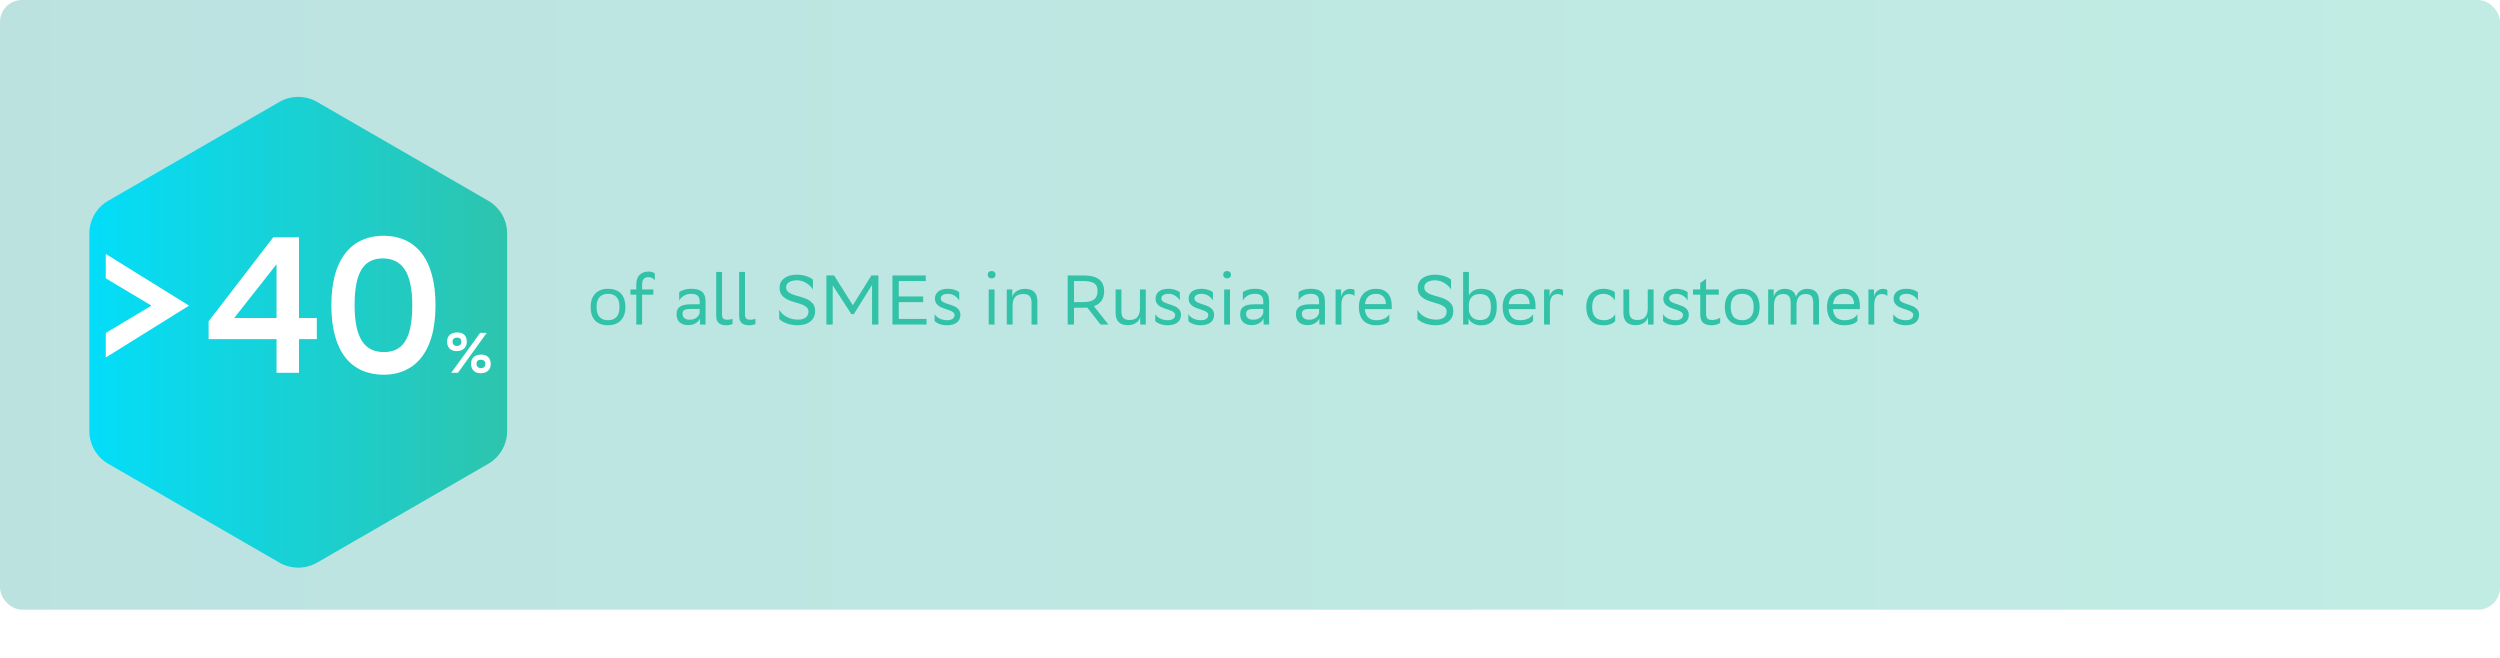 <?xml version="1.0" encoding="UTF-8"?> <svg xmlns="http://www.w3.org/2000/svg" width="570" height="150" viewBox="0 0 570 150" fill="none"> <rect opacity="0.3" width="570" height="139" rx="5" fill="url(#paint0_linear)"></rect> <path d="M134.672 69.968C134.672 72.768 136.112 74.144 138.64 74.16C140.896 74.16 142.592 72.8 142.592 70.032C142.592 67.248 141.136 65.856 138.624 65.84C136.368 65.84 134.672 67.2 134.672 69.968ZM136.016 69.968C136.016 68 136.944 66.992 138.624 66.992C140.304 67.008 141.248 67.952 141.248 69.984V70.032C141.248 72 140.32 73.008 138.64 73.008C136.944 73.008 136.016 72.064 136.016 70.016V69.968ZM143.746 66V67.184H145.074V74H146.402V67.184H148.962V66H146.402V64.816C146.402 63.504 147.154 63.184 147.794 63.184C148.53 63.184 149.01 63.488 149.298 63.936V62.368C149.09 62.192 148.626 61.92 147.874 61.92C146.418 61.92 145.074 62.704 145.074 64.816V66H143.746ZM154.861 68.496C155.405 67.6 156.333 66.992 157.581 66.992C158.733 66.992 159.533 67.376 159.533 68.736V69.376H157.629C155.501 69.376 154.253 69.888 154.253 71.648C154.253 73.28 155.309 74.128 156.893 74.128C158.157 74.128 159.181 73.52 159.597 72.64V74H160.861V68.72C160.861 66.528 159.629 65.84 157.581 65.84C156.349 65.84 155.389 66.208 154.861 66.608V68.496ZM157.229 72.896C156.157 72.896 155.613 72.352 155.613 71.568C155.613 70.656 156.237 70.432 157.677 70.432H159.533V71.296C159.453 71.84 158.861 72.896 157.229 72.896ZM167.008 72.688C166.752 72.784 166.32 72.896 165.84 72.896C164.944 72.896 164.624 72.64 164.624 71.584V62H163.296V72.08C163.296 73.568 164.176 74.16 165.552 74.16C166.144 74.16 166.752 74.016 167.008 73.872V72.688ZM172.242 72.688C171.986 72.784 171.554 72.896 171.074 72.896C170.178 72.896 169.858 72.64 169.858 71.584V62H168.53V72.08C168.53 73.568 169.41 74.16 170.786 74.16C171.378 74.16 171.986 74.016 172.242 73.872V72.688ZM185.345 66.016V63.76C184.817 63.264 183.473 62.64 181.681 62.624C179.409 62.624 177.745 63.696 177.745 65.616C177.745 69.728 184.337 68.352 184.337 71.04C184.337 72.24 183.409 72.88 181.921 72.88C179.825 72.88 178.321 71.808 177.665 70.624V72.704C178.257 73.376 179.825 74.16 181.841 74.16C184.385 74.16 185.857 72.848 185.857 70.944C185.857 66.752 179.233 68.272 179.233 65.504C179.233 64.576 180.049 63.936 181.681 63.904C183.313 63.904 184.721 64.96 185.345 66.016ZM198.829 74H200.269V62.8H198.685L194.445 69.6L190.173 62.8H188.413V74H189.853V65.04L194.093 71.6H194.685L198.829 64.96V74ZM210.483 67.6H204.915V64.08H211.075V62.8H203.475V74H211.251V72.72H204.915V68.88H210.483V67.6ZM218.699 68.496V66.608C218.171 66.208 217.211 65.84 216.139 65.84C214.107 65.84 213.163 66.816 213.163 68.096C213.163 70.864 217.643 70.208 217.643 71.824C217.643 72.56 217.035 73.008 215.947 73.008C214.587 73.008 213.563 72.4 213.099 71.632V73.184C213.531 73.68 214.539 74.16 215.947 74.16C217.915 74.144 218.971 73.232 218.971 71.776C218.971 69.008 214.491 69.728 214.491 68.048C214.491 67.328 215.211 66.992 216.107 66.992H216.139C217.227 66.992 218.155 67.6 218.699 68.496ZM225.202 62.624C225.202 63.136 225.554 63.472 226.098 63.472C226.626 63.472 226.978 63.136 226.978 62.624C226.978 62.128 226.626 61.792 226.098 61.792C225.554 61.792 225.202 62.128 225.202 62.624ZM225.426 74H226.754V66H225.426V74ZM235.194 74H236.522V68.736C236.522 66.784 235.562 65.872 233.738 65.856H233.706C232.17 65.856 231.098 66.64 230.81 67.696V66H229.546V74H230.874V69.696C230.874 68.016 231.594 67.04 233.29 67.04H233.338C234.682 67.056 235.194 67.648 235.194 69.056V74ZM250.932 74H252.724L249.412 69.808C250.932 69.28 251.748 68.144 251.748 66.432C251.748 63.92 250.148 62.8 247.012 62.8H243.428V74H244.868V70.16H247.012C247.316 70.16 247.62 70.144 247.908 70.128L250.932 74ZM246.916 64.08C249.22 64.08 250.244 64.656 250.244 66.336C250.244 68.208 249.092 68.88 246.964 68.88H244.868V64.08H246.916ZM257.587 72.96C256.211 72.96 255.683 72.368 255.683 70.944V66H254.355V71.264C254.355 73.216 255.283 74.112 257.107 74.144H257.139H257.171C258.659 74.128 259.683 73.36 259.971 72.304V74H261.235V66H259.907V70.304C259.907 71.968 259.219 72.944 257.587 72.96ZM268.996 68.496V66.608C268.468 66.208 267.508 65.84 266.436 65.84C264.404 65.84 263.46 66.816 263.46 68.096C263.46 70.864 267.94 70.208 267.94 71.824C267.94 72.56 267.332 73.008 266.244 73.008C264.884 73.008 263.86 72.4 263.396 71.632V73.184C263.828 73.68 264.836 74.16 266.244 74.16C268.212 74.144 269.268 73.232 269.268 71.776C269.268 69.008 264.788 69.728 264.788 68.048C264.788 67.328 265.508 66.992 266.404 66.992H266.436C267.524 66.992 268.452 67.6 268.996 68.496ZM276.543 68.496V66.608C276.015 66.208 275.055 65.84 273.983 65.84C271.951 65.84 271.007 66.816 271.007 68.096C271.007 70.864 275.487 70.208 275.487 71.824C275.487 72.56 274.879 73.008 273.791 73.008C272.431 73.008 271.407 72.4 270.943 71.632V73.184C271.375 73.68 272.383 74.16 273.791 74.16C275.759 74.144 276.815 73.232 276.815 71.776C276.815 69.008 272.335 69.728 272.335 68.048C272.335 67.328 273.055 66.992 273.951 66.992H273.983C275.071 66.992 275.999 67.6 276.543 68.496ZM278.889 62.624C278.889 63.136 279.241 63.472 279.785 63.472C280.313 63.472 280.665 63.136 280.665 62.624C280.665 62.128 280.313 61.792 279.785 61.792C279.241 61.792 278.889 62.128 278.889 62.624ZM279.113 74H280.441V66H279.113V74ZM283.361 68.496C283.905 67.6 284.833 66.992 286.081 66.992C287.233 66.992 288.033 67.376 288.033 68.736V69.376H286.129C284.001 69.376 282.753 69.888 282.753 71.648C282.753 73.28 283.809 74.128 285.393 74.128C286.657 74.128 287.681 73.52 288.097 72.64V74H289.361V68.72C289.361 66.528 288.129 65.84 286.081 65.84C284.849 65.84 283.889 66.208 283.361 66.608V68.496ZM285.729 72.896C284.657 72.896 284.113 72.352 284.113 71.568C284.113 70.656 284.737 70.432 286.177 70.432H288.033V71.296C287.953 71.84 287.361 72.896 285.729 72.896ZM296.08 68.496C296.624 67.6 297.552 66.992 298.8 66.992C299.952 66.992 300.752 67.376 300.752 68.736V69.376H298.848C296.72 69.376 295.472 69.888 295.472 71.648C295.472 73.28 296.528 74.128 298.112 74.128C299.376 74.128 300.4 73.52 300.816 72.64V74H302.08V68.72C302.08 66.528 300.848 65.84 298.8 65.84C297.568 65.84 296.608 66.208 296.08 66.608V68.496ZM298.448 72.896C297.376 72.896 296.832 72.352 296.832 71.568C296.832 70.656 297.456 70.432 298.896 70.432H300.752V71.296C300.672 71.84 300.08 72.896 298.448 72.896ZM307.602 67.04C308.162 67.056 308.578 67.232 308.834 67.504V66.128C308.674 65.984 308.29 65.872 307.922 65.856C306.77 65.856 305.954 66.64 305.778 67.696V66H304.514V74H305.842V69.696C305.794 68.016 306.338 67.04 307.602 67.04ZM313.78 65.84C311.524 65.84 309.828 67.2 309.828 69.968C309.828 72.768 311.284 74.16 313.812 74.16C315.38 74.16 316.356 73.68 316.756 73.184V71.632C316.324 72.4 315.348 73.008 313.812 73.008C312.244 73.008 311.316 72.208 311.188 70.48H317.316V69.616C317.316 67.248 315.988 65.84 313.78 65.84ZM313.78 66.992C315.044 66.992 315.988 67.792 315.988 69.328V69.344H311.204C311.38 67.792 312.276 66.992 313.78 66.992ZM330.845 66.016V63.76C330.317 63.264 328.973 62.64 327.181 62.624C324.909 62.624 323.245 63.696 323.245 65.616C323.245 69.728 329.837 68.352 329.837 71.04C329.837 72.24 328.909 72.88 327.421 72.88C325.325 72.88 323.821 71.808 323.165 70.624V72.704C323.757 73.376 325.325 74.16 327.341 74.16C329.885 74.16 331.357 72.848 331.357 70.944C331.357 66.752 324.733 68.272 324.733 65.504C324.733 64.576 325.549 63.936 327.181 63.904C328.813 63.904 330.221 64.96 330.845 66.016ZM333.593 62V74H334.825V72.656C335.241 73.456 336.217 74.176 337.625 74.176C339.913 74.176 341.273 72.976 341.273 69.824C341.273 67.024 339.913 65.84 337.785 65.84C336.265 65.84 335.337 66.512 334.905 67.36V62H333.593ZM337.417 72.976C336.025 72.976 335.033 72.144 334.905 70.704V69.328C335.017 67.872 335.865 67.04 337.433 67.04C338.937 67.04 339.929 67.76 339.929 69.904C339.929 72.128 339.177 72.976 337.417 72.976ZM346.562 65.84C344.306 65.84 342.61 67.2 342.61 69.968C342.61 72.768 344.066 74.16 346.594 74.16C348.162 74.16 349.138 73.68 349.538 73.184V71.632C349.106 72.4 348.13 73.008 346.594 73.008C345.026 73.008 344.098 72.208 343.97 70.48H350.098V69.616C350.098 67.248 348.77 65.84 346.562 65.84ZM346.562 66.992C347.826 66.992 348.77 67.792 348.77 69.328V69.344H343.986C344.162 67.792 345.058 66.992 346.562 66.992ZM355.134 67.04C355.694 67.056 356.11 67.232 356.366 67.504V66.128C356.206 65.984 355.822 65.872 355.454 65.856C354.302 65.856 353.486 66.64 353.31 67.696V66H352.046V74H353.374V69.696C353.326 68.016 353.87 67.04 355.134 67.04ZM368.264 73.184V71.632C367.864 72.4 366.984 73.008 365.656 73.008C363.96 73.008 363.016 72.064 363.016 70.016V69.968C363.016 68 363.944 66.992 365.624 66.992C366.712 66.992 367.64 67.6 368.184 68.496V66.608C367.656 66.208 366.696 65.84 365.624 65.84C363.368 65.84 361.672 67.2 361.672 69.968C361.672 72.768 363.128 74.16 365.656 74.16C367.016 74.16 367.896 73.68 368.264 73.184ZM373.368 72.96C371.992 72.96 371.464 72.368 371.464 70.944V66H370.136V71.264C370.136 73.216 371.064 74.112 372.888 74.144H372.92H372.952C374.44 74.128 375.464 73.36 375.752 72.304V74H377.016V66H375.688V70.304C375.688 71.968 375 72.944 373.368 72.96ZM384.777 68.496V66.608C384.249 66.208 383.289 65.84 382.217 65.84C380.185 65.84 379.241 66.816 379.241 68.096C379.241 70.864 383.721 70.208 383.721 71.824C383.721 72.56 383.113 73.008 382.025 73.008C380.665 73.008 379.641 72.4 379.177 71.632V73.184C379.609 73.68 380.617 74.16 382.025 74.16C383.993 74.144 385.049 73.232 385.049 71.776C385.049 69.008 380.569 69.728 380.569 68.048C380.569 67.328 381.289 66.992 382.185 66.992H382.217C383.305 66.992 384.233 67.6 384.777 68.496ZM387.656 64.528V66H386.008V67.184H387.656V71.664C387.656 73.472 388.536 74.16 390.328 74.16C391.016 74.16 391.848 73.904 392.2 73.616V72.448C391.736 72.736 391.064 72.96 390.391 72.96C389.304 72.96 388.984 72.56 388.984 71.328V67.184H391.88V66H388.984V63.568L387.656 64.528ZM393.266 69.968C393.266 72.768 394.706 74.144 397.234 74.16C399.49 74.16 401.186 72.8 401.186 70.032C401.186 67.248 399.73 65.856 397.218 65.84C394.962 65.84 393.266 67.2 393.266 69.968ZM394.61 69.968C394.61 68 395.538 66.992 397.218 66.992C398.898 67.008 399.842 67.952 399.842 69.984V70.032C399.842 72 398.914 73.008 397.234 73.008C395.538 73.008 394.61 72.064 394.61 70.016V69.968ZM408.275 74H409.603V69.696C409.603 68.016 410.211 67.04 411.651 67.04C412.947 67.056 413.411 67.648 413.411 69.056V74H414.739V68.736C414.739 66.768 413.843 65.856 411.987 65.856C410.691 65.872 409.779 66.656 409.491 67.696C409.187 66.448 408.307 65.856 406.883 65.856C405.571 65.856 404.659 66.64 404.403 67.696V66H403.139V74H404.467V69.696C404.467 68.032 405.059 67.056 406.515 67.04C407.763 67.04 408.275 67.632 408.275 69.056V74ZM420.515 65.84C418.259 65.84 416.563 67.2 416.563 69.968C416.563 72.768 418.019 74.16 420.547 74.16C422.115 74.16 423.091 73.68 423.491 73.184V71.632C423.059 72.4 422.083 73.008 420.547 73.008C418.979 73.008 418.051 72.208 417.923 70.48H424.051V69.616C424.051 67.248 422.723 65.84 420.515 65.84ZM420.515 66.992C421.779 66.992 422.723 67.792 422.723 69.328V69.344H417.939C418.115 67.792 419.011 66.992 420.515 66.992ZM429.087 67.04C429.647 67.056 430.063 67.232 430.319 67.504V66.128C430.159 65.984 429.775 65.872 429.407 65.856C428.255 65.856 427.439 66.64 427.263 67.696V66H425.999V74H427.327V69.696C427.279 68.016 427.823 67.04 429.087 67.04ZM437.277 68.496V66.608C436.749 66.208 435.789 65.84 434.717 65.84C432.685 65.84 431.741 66.816 431.741 68.096C431.741 70.864 436.221 70.208 436.221 71.824C436.221 72.56 435.613 73.008 434.525 73.008C433.165 73.008 432.141 72.4 431.677 71.632V73.184C432.109 73.68 433.117 74.16 434.525 74.16C436.493 74.144 437.549 73.232 437.549 71.776C437.549 69.008 433.069 69.728 433.069 68.048C433.069 67.328 433.789 66.992 434.685 66.992H434.717C435.805 66.992 436.733 67.6 437.277 68.496Z" fill="#31C2A7"></path> <g filter="url(#filter0_d)"> <path d="M63.682 17.493C66.354 15.95 69.646 15.95 72.318 17.493L111.313 40.007C113.985 41.55 115.631 44.401 115.631 47.486V92.514C115.631 95.599 113.985 98.45 111.313 99.993L72.318 122.507C69.646 124.05 66.354 124.05 63.682 122.507L24.687 99.993C22.015 98.45 20.369 95.599 20.369 92.514V47.486C20.369 44.401 22.015 41.55 24.687 40.007L63.682 17.493Z" fill="url(#paint1_linear)"></path> </g> <path d="M43.099 69.684L24.12 57.899V63.461L34.537 69.684L24.12 75.908V81.513L43.099 69.684ZM47.562 73.259V77.32H63.055V85H68.175V77.32H72.236V72.509H68.175V54.103H62.304L47.562 73.259ZM53.389 72.509L63.055 60.239V72.509H53.389ZM75.551 69.596C75.551 80.321 80.141 85.397 87.468 85.441C93.912 85.441 99.297 81.116 99.297 69.596C99.297 58.87 94.663 53.75 87.336 53.75C80.892 53.794 75.551 58.12 75.551 69.596ZM80.848 69.596C80.848 61.695 83.143 58.914 87.38 58.914C91.441 59.003 94.001 61.739 94.001 69.596C94.001 77.497 91.706 80.277 87.468 80.277C83.363 80.233 80.848 77.497 80.848 69.596ZM101.931 77.915C101.931 79.267 102.802 80.06 104.102 80.06C105.454 80.06 106.429 79.28 106.429 77.915C106.429 76.459 105.545 75.796 104.284 75.796C102.841 75.796 101.931 76.524 101.931 77.915ZM103.179 77.915C103.179 77.33 103.53 76.979 104.193 76.979C104.895 76.979 105.194 77.33 105.194 77.915C105.194 78.513 104.791 78.877 104.219 78.877C103.556 78.877 103.179 78.526 103.179 77.915ZM107.404 82.959C107.404 84.246 108.21 85.104 109.562 85.104C110.966 85.104 111.889 84.376 111.889 82.959C111.889 81.62 111.005 80.84 109.744 80.84C108.301 80.84 107.404 81.555 107.404 82.959ZM108.639 82.959C108.639 82.374 108.951 82.023 109.653 82.023C110.355 82.023 110.667 82.426 110.667 82.959C110.667 83.596 110.303 83.921 109.679 83.921C109.016 83.921 108.639 83.57 108.639 82.959ZM110.966 75.9H109.471L102.88 85H104.414L110.966 75.9Z" fill="white"></path> <defs> <filter id="filter0_d" x="0.217" y="1.942" width="135.566" height="147.631" filterUnits="userSpaceOnUse" color-interpolation-filters="sRGB"> <feFlood flood-opacity="0" result="BackgroundImageFix"></feFlood> <feColorMatrix in="SourceAlpha" type="matrix" values="0 0 0 0 0 0 0 0 0 0 0 0 0 0 0 0 0 0 127 0"></feColorMatrix> <feOffset dy="5.758"></feOffset> <feGaussianBlur stdDeviation="10.076"></feGaussianBlur> <feColorMatrix type="matrix" values="0 0 0 0 0.577 0 0 0 0 0.93 0 0 0 0 0.842 0 0 0 0.3 0"></feColorMatrix> <feBlend mode="normal" in2="BackgroundImageFix" result="effect1_dropShadow"></feBlend> <feBlend mode="normal" in="SourceGraphic" in2="effect1_dropShadow" result="shape"></feBlend> </filter> <linearGradient id="paint0_linear" x1="570" y1="71.044" x2="-1.2862e-06" y2="71.044" gradientUnits="userSpaceOnUse"> <stop stop-color="#31C2A7"></stop> <stop offset="1" stop-color="#21A19A"></stop> </linearGradient> <linearGradient id="paint1_linear" x1="123" y1="71.222" x2="13" y2="71.222" gradientUnits="userSpaceOnUse"> <stop stop-color="#31C2A7"></stop> <stop offset="1" stop-color="#00DFFF"></stop> </linearGradient> </defs> </svg> 